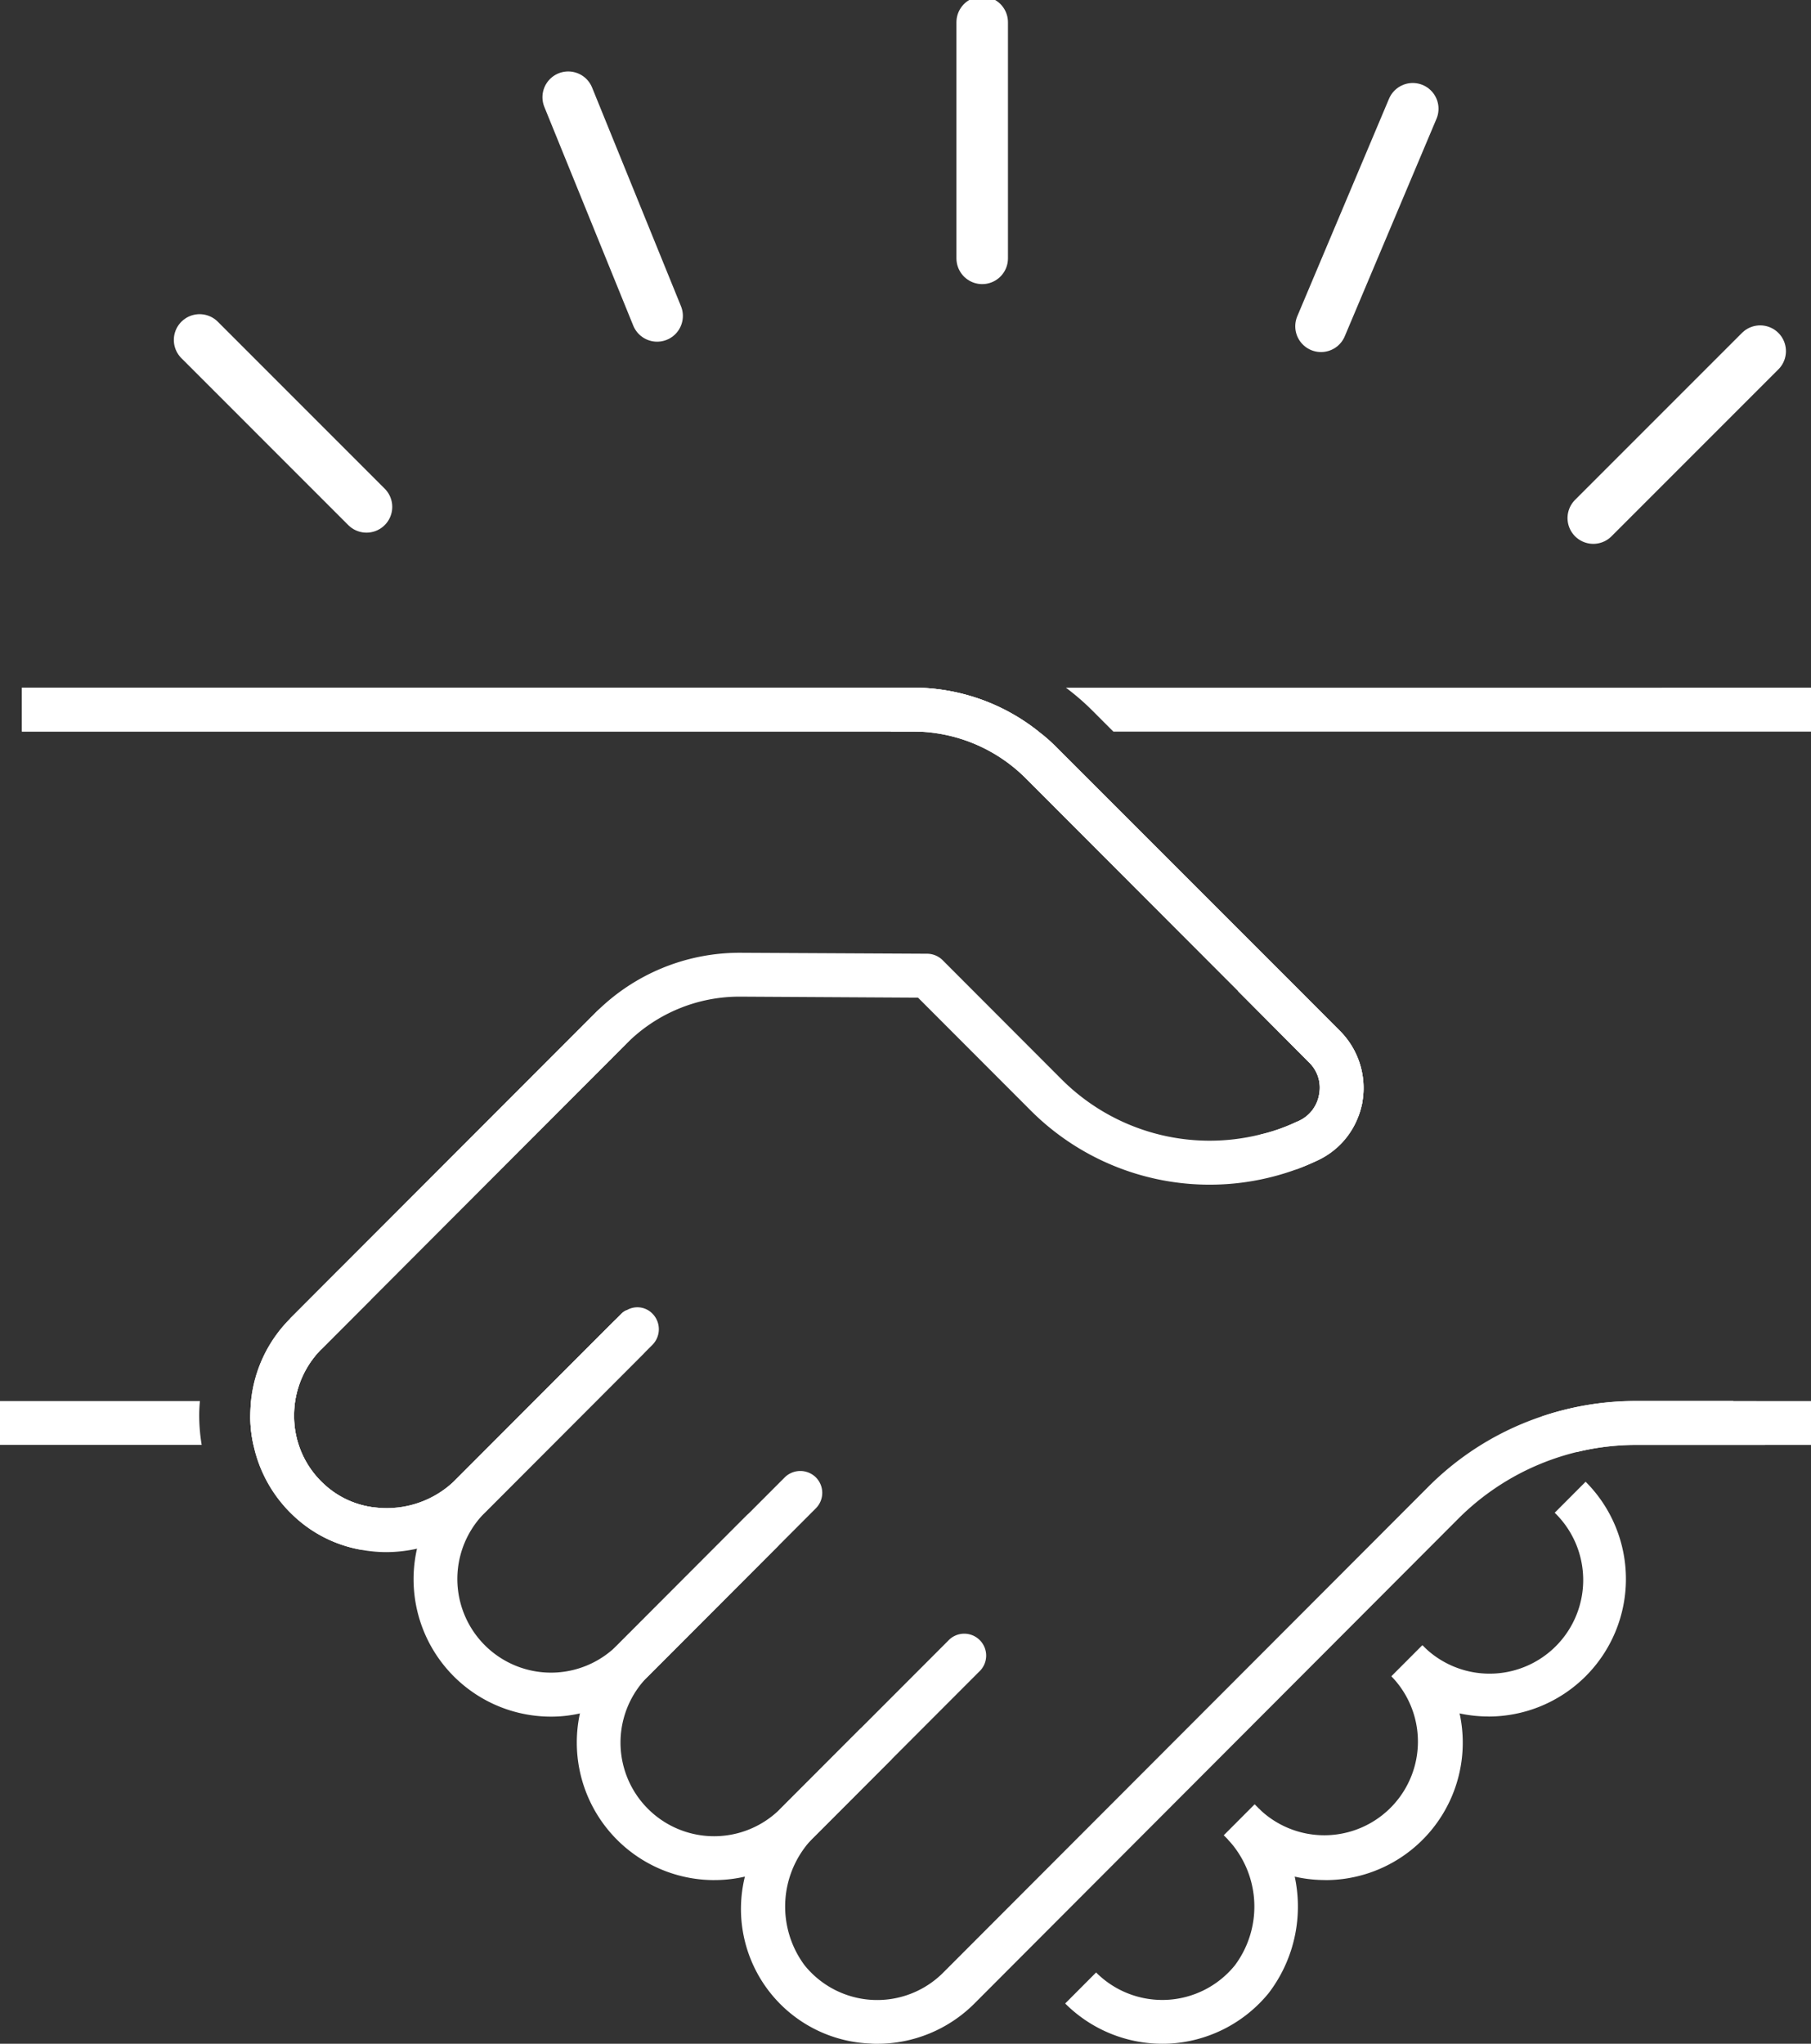 <svg id="Groupe_3831" data-name="Groupe 3831" xmlns="http://www.w3.org/2000/svg" xmlns:xlink="http://www.w3.org/1999/xlink" width="105.441" height="118.967" viewBox="0 0 105.441 118.967">
  <rect x="0" y="0" width="105.441" height="118.967" fill="#333333" stroke="none"/>
  <defs>
    <clipPath id="clip-path">
      <rect id="Rectangle_1786" data-name="Rectangle 1786" width="105.441" height="118.967" fill="none"/>
    </clipPath>
  </defs>
  <g id="Groupe_3830" data-name="Groupe 3830" clip-path="url(#clip-path)">
    <path id="Tracé_5621" data-name="Tracé 5621" d="M11.6,95.44a10.63,10.63,0,0,0,.143,1.531H0V94.419H11.641A8.409,8.409,0,0,0,11.6,95.44" transform="translate(0 -12.865)" fill="#fff"/>
    <path id="Tracé_5622" data-name="Tracé 5622" d="M19.422,94.419v2.554H17.057a7.283,7.283,0,0,1-.184-1.575c0-.326.015-.652.041-.979Z" transform="translate(-2.299 -12.865)" fill="#fff"/>
    <path id="Tracé_5623" data-name="Tracé 5623" d="M61.32,46.343A11.7,11.7,0,0,1,68.656,48.9H60.044V46.343Z" transform="translate(-8.181 -6.314)" fill="#fff"/>
    <path id="Tracé_5624" data-name="Tracé 5624" d="M115.231,46.343V48.9H74.612l-1.176-1.178a14.415,14.415,0,0,0-1.584-1.376Z" transform="translate(-9.79 -6.314)" fill="#fff"/>
    <path id="Tracé_5625" data-name="Tracé 5625" d="M90.7,73.109a5.156,5.156,0,0,1-.225.822,4.608,4.608,0,0,1-2.38,2.59c-.425.2-.852.383-1.29.54L84.762,75.02a10.508,10.508,0,0,0,2.1-.736.612.612,0,0,0,.14-.057,2.06,2.06,0,0,0,1.177-1.557,2.037,2.037,0,0,0-.6-1.855l-4.122-4.136a4.288,4.288,0,0,1,2.849-.764L89.394,69a4.7,4.7,0,0,1,1.3,4.107" transform="translate(-11.372 -8.979)" fill="#fff"/>
    <path id="Tracé_5626" data-name="Tracé 5626" d="M116.926,96.971h-7.534a14.3,14.3,0,0,0-3.4.412l-2.054-2.07a17.122,17.122,0,0,1,5.454-.9h5.68l.807.81a4.363,4.363,0,0,1,1.048,1.744" transform="translate(-14.162 -12.865)" fill="#fff"/>
    <path id="Tracé_5627" data-name="Tracé 5627" d="M112.251,94.419v2.554H102.04a14.646,14.646,0,0,0-10.3,4.269l-28.2,28.25a8,8,0,0,1-5.664,2.341,3.73,3.73,0,0,1-.4-.015,7.842,7.842,0,0,1-7.293-9.73,8.577,8.577,0,0,1,2.053-3.927l4.688-4.694,1.8,1.8-4.419,4.423a5.732,5.732,0,0,0-.65,7.573,5.43,5.43,0,0,0,8.086.412l28.2-28.238a16.9,16.9,0,0,1,6.641-4.126,17.1,17.1,0,0,1,5.454-.893Z" transform="translate(-6.81 -12.865)" fill="#fff"/>
    <path id="Tracé_5628" data-name="Tracé 5628" d="M24.492,99.43a3.586,3.586,0,0,1-.353,1.261,3.905,3.905,0,0,1-.765,1.177A7.652,7.652,0,0,1,19.406,99.9a7.92,7.92,0,0,1-2.35-4.142,7.262,7.262,0,0,1-.184-1.575c0-.326.015-.653.041-.979A7.9,7.9,0,0,1,19.2,88.4l2.89-2.894a4.431,4.431,0,0,1,1.032.765,3.879,3.879,0,0,1,.751,1.049L20.994,90.2a5.459,5.459,0,0,0-1.573,3.83v.112a5.361,5.361,0,0,0,1.729,3.886,5.175,5.175,0,0,0,3.342,1.4" transform="translate(-2.299 -11.65)" fill="#fff"/>
    <path id="Tracé_5629" data-name="Tracé 5629" d="M39.065,87.33l-9.121,9.133a6.932,6.932,0,0,1-2.691,1.659,6.61,6.61,0,0,1-2.917.355,6.477,6.477,0,0,1-3.867-1.732,6.723,6.723,0,0,1-1.911-3.2,6.511,6.511,0,0,1-.169-2.554,6.777,6.777,0,0,1,1.911-3.9l.015-.015,3-3.021L38.1,69.247l.083,1.717L21.193,87.983a5.458,5.458,0,0,0-1.572,3.829v.113a5.362,5.362,0,0,0,1.727,3.886,5.184,5.184,0,0,0,3.344,1.4,5.683,5.683,0,0,0,4.219-1.531L38.683,85.9a.864.864,0,0,1,.3-.2l.015.371Z" transform="translate(-2.498 -9.435)" fill="#fff"/>
    <path id="Tracé_5630" data-name="Tracé 5630" d="M39.76,88.036l-9.234,9.246a8.4,8.4,0,0,1-5.721,2.3,8.2,8.2,0,0,1-1.43-.128,7.641,7.641,0,0,1-3.967-1.973,7.9,7.9,0,0,1-2.35-4.141,7.264,7.264,0,0,1-.184-1.575c0-.326.015-.652.041-.979A7.907,7.907,0,0,1,19.2,85.98l2.888-2.9L37.012,68.139a1.273,1.273,0,1,1,1.8,1.8L20.994,87.781a5.46,5.46,0,0,0-1.572,3.829v.113a5.362,5.362,0,0,0,1.727,3.886,5.19,5.19,0,0,0,3.344,1.4,5.682,5.682,0,0,0,4.219-1.531l9.249-9.261a1.145,1.145,0,0,1,.834-.353,1.207,1.207,0,0,1,.964.353,1.294,1.294,0,0,1,0,1.816" transform="translate(-2.299 -9.233)" fill="#fff"/>
    <path id="Tracé_5631" data-name="Tracé 5631" d="M79.526,70.439a5.072,5.072,0,0,1-.225.821l-1.985,1.987-1.626-1.632a.7.7,0,0,0,.14-.056A2.07,2.07,0,0,0,77.006,70a2.04,2.04,0,0,0-.6-1.858L72.289,64,59.939,51.634a9.281,9.281,0,0,0-6.6-2.738H1.476V46.342H53.339A11.714,11.714,0,0,1,60.675,48.9a9.46,9.46,0,0,1,1.062.935l13.4,13.4,3.086,3.094a4.709,4.709,0,0,1,1.3,4.111" transform="translate(-0.201 -6.314)" fill="#fff"/>
    <path id="Tracé_5632" data-name="Tracé 5632" d="M79.526,70.439a5.072,5.072,0,0,1-.225.821,4.609,4.609,0,0,1-2.38,2.6c-.425.2-.852.383-1.29.539a14.73,14.73,0,0,1-15.408-3.432l-6.572-6.58-10.368-.059h-.041a9.271,9.271,0,0,0-6.528,2.7L18.9,84.862,18,83.968l-.907-.908,2.889-2.892L34.915,65.221a11.829,11.829,0,0,1,8.327-3.447h.041l10.9.056a1.291,1.291,0,0,1,.908.383l6.926,6.936a12.187,12.187,0,0,0,11.57,3.2,10.454,10.454,0,0,0,2.1-.736.7.7,0,0,0,.14-.056A2.07,2.07,0,0,0,77.006,70a2.04,2.04,0,0,0-.6-1.858L72.289,64,59.939,51.634a9.281,9.281,0,0,0-6.6-2.738H1.476V46.342H53.339A11.714,11.714,0,0,1,60.675,48.9a9.46,9.46,0,0,1,1.062.935l13.4,13.4,3.086,3.094a4.709,4.709,0,0,1,1.3,4.111" transform="translate(-0.201 -6.314)" fill="#fff"/>
    <path id="Tracé_5633" data-name="Tracé 5633" d="M51.3,99.8l-9.772,9.786a7.962,7.962,0,0,1-3.967,2.154,7.521,7.521,0,0,1-1.685.187,8,8,0,0,1-7.8-9.772,7.25,7.25,0,0,1,.48-1.462,8.061,8.061,0,0,1,1.657-2.438l9.772-9.786a.867.867,0,0,1,.3-.2,1.225,1.225,0,0,1,1.5.2,1.293,1.293,0,0,1,0,1.815l-9.759,9.772a5.452,5.452,0,1,0,7.705,7.716L49.487,98A1.291,1.291,0,0,1,51.3,98a1.276,1.276,0,0,1,0,1.8" transform="translate(-3.798 -12.003)" fill="#fff"/>
    <path id="Tracé_5634" data-name="Tracé 5634" d="M46.878,123.3a8.008,8.008,0,0,1-5.655-13.667l7.517-7.529a1.276,1.276,0,0,1,1.805,1.805l-7.519,7.529a5.45,5.45,0,0,0,7.7,7.716l9.77-9.781a1.276,1.276,0,1,1,1.8,1.805l-9.766,9.779a7.966,7.966,0,0,1-5.655,2.342" transform="translate(-5.298 -13.861)" fill="#fff"/>
    <path id="Tracé_5635" data-name="Tracé 5635" d="M77.454,135.535A8.009,8.009,0,0,1,71.8,133.19l1.8-1.806a5.44,5.44,0,0,0,8.084-.421,5.721,5.721,0,0,0-.653-7.564l1.8-1.805a8.3,8.3,0,0,1,.821,10.985,8.021,8.021,0,0,1-5.8,2.947c-.132.007-.265.009-.4.009" transform="translate(-9.782 -16.568)" fill="#fff"/>
    <path id="Tracé_5636" data-name="Tracé 5636" d="M99.455,113.521a7.961,7.961,0,0,1-5.655-2.343l1.8-1.8a5.451,5.451,0,1,0,7.7-7.716l1.8-1.805a8.005,8.005,0,0,1-5.655,13.667" transform="translate(-12.781 -13.606)" fill="#fff"/>
    <path id="Tracé_5637" data-name="Tracé 5637" d="M88.448,124.543a7.962,7.962,0,0,1-5.655-2.342l1.8-1.8a5.451,5.451,0,0,0,7.7-7.716l1.8-1.805a8,8,0,0,1-5.655,13.667" transform="translate(-11.281 -15.107)" fill="#fff"/>
    <line id="Ligne_171" data-name="Ligne 171" x1="9.717" y1="9.717" transform="translate(11.621 19.788)" fill="none" stroke="#fff" stroke-linecap="round" stroke-miterlimit="10" stroke-width="3"/>
    <line id="Ligne_172" data-name="Ligne 172" y1="13.742" transform="translate(57.186 1.296)" fill="none" stroke="#fff" stroke-linecap="round" stroke-miterlimit="10" stroke-width="3"/>
    <line id="Ligne_173" data-name="Ligne 173" y1="9.717" x2="9.717" transform="translate(92.765 20.44)" fill="none" stroke="#fff" stroke-linecap="round" stroke-miterlimit="10" stroke-width="3"/>
    <line id="Ligne_174" data-name="Ligne 174" x1="5.176" y1="12.73" transform="translate(33.083 5.659)" fill="none" stroke="#fff" stroke-linecap="round" stroke-miterlimit="10" stroke-width="3"/>
    <line id="Ligne_175" data-name="Ligne 175" y1="12.662" x2="5.341" transform="translate(76.913 6.331)" fill="none" stroke="#fff" stroke-linecap="round" stroke-miterlimit="10" stroke-width="3"/>
  </g>
</svg>
